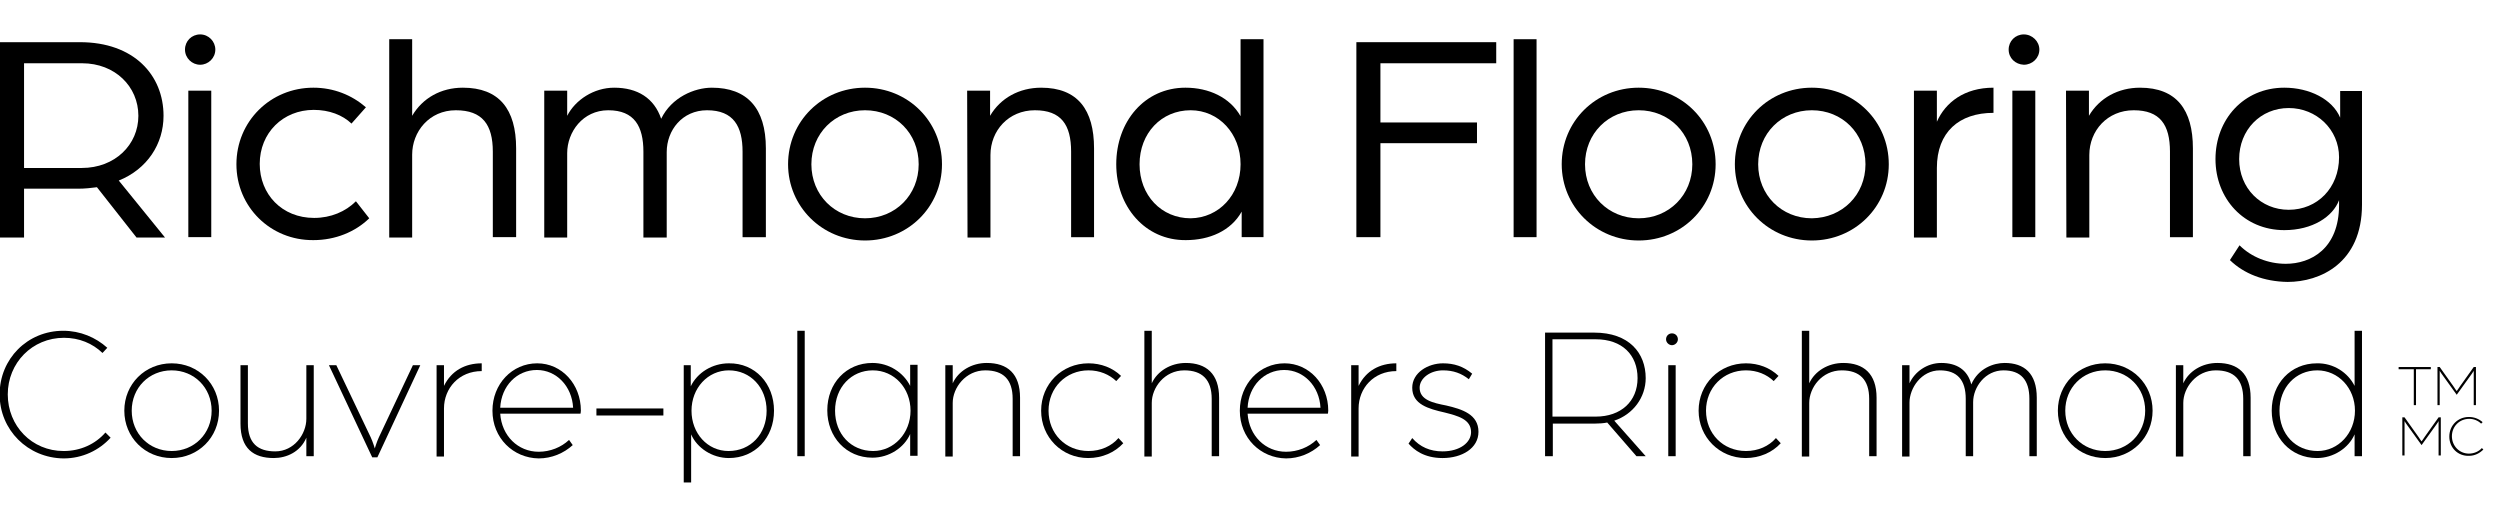 <?xml version="1.0" encoding="utf-8"?>
<!-- Generator: Adobe Illustrator 27.0.1, SVG Export Plug-In . SVG Version: 6.00 Build 0)  -->
<svg version="1.1" id="Layer_1" xmlns="http://www.w3.org/2000/svg" xmlns:xlink="http://www.w3.org/1999/xlink" x="0px" y="0px"
	 viewBox="0 0 675.7 138.1" style="enable-background:new 0 0 675.7 138.1;" xml:space="preserve">
<style type="text/css">
	.st0{fill:none;}
</style>
<g>
	<g>
		<rect x="-6.2" y="10.6" class="st0" width="650.1" height="61.7"/>
		<path d="M0,11.4h21.6c14.6,0,22.6,8.9,22.6,19.9c0,7.6-4.4,14.4-12.1,17.5l12.5,15.4h-7.7L26.2,50.6c-1.4,0.2-3.3,0.4-5.1,0.4H6.5
			v13.2H0V11.4z M22.1,45.4c9,0,15.3-6.3,15.3-14.1c0-7.9-6.3-14.2-15.2-14.2H6.5v28.3H22.1z"/>
		<path d="M50,13.4c0-2.3,1.8-4.1,4.1-4.1s4.1,1.9,4.1,4.1c0,2.3-1.9,4.1-4.1,4.1S50,15.7,50,13.4z M50.9,24.5h6.2v39.6h-6.2V24.5z"
			/>
		<path d="M63.9,44.4c0-11.6,9.2-20.7,20.8-20.7c5.5,0,10.4,2,14.2,5.3L95,33.4c-2.4-2.3-6-3.7-10.2-3.7c-8.3,0-14.6,6.2-14.6,14.6
			c0,8.2,6,14.6,14.7,14.6c4.5,0,8.5-1.7,11.3-4.5l3.6,4.6c-3.8,3.7-9.2,5.9-15.1,5.9C73.1,65,63.9,55.9,63.9,44.4z"/>
		<path d="M105.2,10.6h6.2v20.7c2.8-4.8,7.8-7.6,13.7-7.6c9.8,0,14.4,5.8,14.4,16.4v24h-6.3V41c0-7.3-2.8-11.2-10-11.2
			s-11.8,5.8-11.8,12v22.4h-6.2L105.2,10.6L105.2,10.6z"/>
		<path d="M147.1,24.5h6.2v6.8c2.2-4.3,7.2-7.6,12.7-7.6c6.3,0,10.8,2.8,12.7,8.4c2.8-5.8,9-8.4,13.7-8.4c9.5,0,14.6,5.5,14.6,16.4
			v24h-6.3V41c0-6.8-2.4-11.2-9.6-11.2c-6.7,0-10.9,5.4-10.9,11.3v23.1h-6.3V41c0-6.8-2.4-11.2-9.5-11.2c-6.9,0-11.1,5.9-11.1,11.6
			v22.8h-6.2L147.1,24.5L147.1,24.5z"/>
		<path d="M213,44.4c0-11.6,9.2-20.7,20.8-20.7s20.8,9.1,20.8,20.7c0,11.5-9.2,20.6-20.8,20.6S213,55.8,213,44.4z M248.3,44.4
			c0-8.4-6.3-14.6-14.5-14.6s-14.5,6.3-14.5,14.6S225.6,59,233.8,59S248.3,52.7,248.3,44.4z"/>
		<path d="M261.4,24.5h6.2v6.8c2.8-4.8,7.9-7.6,13.8-7.6c9.9,0,14.3,6,14.3,16.4v24h-6.2V41c0-7.3-2.7-11.2-9.8-11.2
			c-7.1,0-12,5.5-12,12.1v22.3h-6.2L261.4,24.5L261.4,24.5z"/>
		<path d="M301.7,44.4c0-11.6,7.7-20.7,18.7-20.7c6.3,0,12,2.6,14.9,7.7V10.6h6.2v53.5h-5.9v-6.9c-2.9,5.2-8.7,7.7-15.1,7.7
			C309.5,65,301.7,55.8,301.7,44.4z M335.3,44.4c0-8.3-5.9-14.6-13.5-14.6c-7.9,0-13.8,6.2-13.8,14.6S313.9,59,321.8,59
			C329.4,58.9,335.3,52.7,335.3,44.4z"/>
		<path d="M366.6,11.4h37.8v5.7h-31.3v16h26.1v5.6h-26.1v25.4h-6.5V11.4z"/>
		<path d="M409.1,10.6h6.2v53.5h-6.2V10.6z"/>
		<path d="M422.1,44.4c0-11.6,9.2-20.7,20.8-20.7s20.8,9.1,20.8,20.7c0,11.5-9.2,20.6-20.8,20.6S422.1,55.8,422.1,44.4z M457.4,44.4
			c0-8.4-6.3-14.6-14.5-14.6s-14.5,6.3-14.5,14.6S434.7,59,442.9,59S457.4,52.7,457.4,44.4z"/>
		<path d="M468.9,44.4c0-11.6,9.2-20.7,20.8-20.7c11.6,0,20.8,9.1,20.8,20.7c0,11.5-9.2,20.6-20.8,20.6
			C478.1,65,468.9,55.8,468.9,44.4z M504.2,44.4c0-8.4-6.3-14.6-14.5-14.6s-14.5,6.3-14.5,14.6S481.5,59,489.7,59
			C497.9,58.9,504.2,52.7,504.2,44.4z"/>
		<path d="M517.3,24.5h6.2v8.4c2.3-5.2,7.4-9.2,15.3-9.2v6.8c-9.3,0-15.3,5.2-15.3,14.9v18.8h-6.2V24.5z"/>
		<path d="M542.9,13.4c0-2.3,1.8-4.1,4.1-4.1s4.2,1.9,4.2,4.1c0,2.3-1.9,4.1-4.2,4.1C544.7,17.4,542.9,15.7,542.9,13.4z M543.9,24.5
			h6.2v39.6h-6.2V24.5z"/>
		<path d="M558.4,24.5h6.2v6.8c2.8-4.8,7.9-7.6,13.8-7.6c9.9,0,14.3,6,14.3,16.4v24h-6.2V41c0-7.3-2.7-11.2-9.8-11.2
			s-12,5.5-12,12.1v22.3h-6.2L558.4,24.5L558.4,24.5z"/>
		<path d="M602.7,70.3l2.6-4c3.2,3.2,7.8,5,12.5,5c6.8,0,14.4-4.1,14.4-15.9v-1.3c-1.7,4.5-7.2,8.1-14.8,8.1
			c-10.9,0-18.6-8.5-18.6-19.2s7.6-19.3,18.6-19.3c6.8,0,13,3.1,15.1,8.1v-7.2h5.9v30.7c0,15.9-11.4,20.9-20.1,20.9
			C611.9,76.1,606.5,74,602.7,70.3z M632.2,42.5c0-7.5-6.1-13.3-13.6-13.3c-7.6,0-13.4,5.9-13.4,13.8s5.9,13.7,13.4,13.7
			C626.3,56.7,632.2,50.8,632.2,42.5z"/>
	</g>
	<g>
		<rect x="-2.8" y="89.4" class="st0" width="645" height="41.5"/>
		<path d="M-0.1,106.6c0-9.6,7.5-17.2,17.2-17.2c4.6,0,8.8,1.8,11.9,4.6l-1.3,1.4c-2.7-2.6-6.3-4.1-10.4-4.1
			c-8.6,0-15.2,6.8-15.2,15.3s6.5,15.3,15.1,15.3c4.6,0,8.6-1.9,11.3-5l1.4,1.4c-3.1,3.4-7.6,5.6-12.7,5.6
			C7.5,123.8-0.1,116.2-0.1,106.6z"/>
		<path d="M33.6,111c0-7.2,5.6-12.8,12.8-12.8c7.2,0,12.8,5.6,12.8,12.8c0,7.2-5.6,12.8-12.8,12.8S33.6,118.2,33.6,111z M57.2,111
			c0-6.2-4.7-10.9-10.8-10.9c-6.1,0-10.8,4.7-10.8,10.9c0,6.2,4.7,10.9,10.8,10.9C52.5,121.9,57.2,117.2,57.2,111z"/>
		<path d="M65,114.5V98.7h2v15.7c0,5.4,2.7,7.6,7.4,7.6c5.1,0,8.4-4.7,8.4-8.8V98.7h2v24.6h-2v-5c-1.6,3.8-5.3,5.5-8.8,5.5
			C68.5,123.8,65,121.2,65,114.5z"/>
		<path d="M88.9,98.7h2l9.3,19.5c0.6,1.3,1.1,3,1.1,3s0.5-1.7,1.1-3l9.2-19.5h2L102,123.6h-1.4L88.9,98.7z"/>
		<path d="M118,98.7h2v5.6c2-4.1,5.7-6.1,10.2-6.1v2.1c-6.1,0-10.2,4.6-10.2,10.1v13h-2V98.7z"/>
		<path d="M133.1,111c0-7.2,5.3-12.8,12.1-12.8c6.6,0,11.8,5.6,11.8,12.8c0,0.4-0.1,0.7-0.1,0.8h-21.7c0.4,6,4.8,10.3,10.4,10.3
			c3.1,0,6.1-1.2,8.2-3.2l1,1.4c-2.4,2.2-5.7,3.6-9.2,3.6C138.7,123.8,133.1,118.4,133.1,111z M154.9,110.2
			c-0.3-5.8-4.5-10.2-9.8-10.2c-5.4,0-9.6,4.3-9.9,10.2H154.9z"/>
		<path d="M161.2,110.4h18.1v1.9h-18.1V110.4z"/>
		<path d="M209.2,111c0,7.3-5.1,12.8-12.2,12.8c-4.5,0-8.6-2.7-10.2-6.4v13h-2V98.7h1.9v5.7c1.8-3.7,5.8-6.2,10.3-6.2
			C204.1,98.1,209.2,103.7,209.2,111z M196.9,121.9c6,0,10.3-4.6,10.3-10.9s-4.4-10.9-10.2-10.9c-5.7,0-10.1,4.8-10.1,10.9
			S191.2,121.9,196.9,121.9z"/>
		<path d="M215.5,89.4h2v33.9h-2V89.4z"/>
		<path d="M246,104.3v-5.7h2v24.6h-2v-5.9c-1.6,3.7-5.7,6.4-10.2,6.4c-7.1,0-12.2-5.6-12.2-12.8c0-7.3,5.1-12.8,12.2-12.8
			C240.3,98.1,244.2,100.7,246,104.3z M235.9,100.1c-5.8,0-10.2,4.6-10.2,10.9s4.3,10.9,10.3,10.9c5.6,0,10.1-4.8,10.1-10.9
			S241.7,100.1,235.9,100.1z"/>
		<path d="M255.5,98.7h2v4.9c1.5-3.3,5.1-5.5,9.2-5.5c5.6,0,9,2.9,9,9.4v15.8h-2v-15.5c0-5.2-2.5-7.7-7.4-7.7
			c-5.3,0-8.8,4.7-8.8,8.8v14.5h-2L255.5,98.7L255.5,98.7z"/>
		<path d="M281.4,111c0-7.2,5.6-12.8,12.8-12.8c3.4,0,6.5,1.2,8.8,3.4l-1.3,1.4c-1.9-1.8-4.5-2.9-7.5-2.9c-6.1,0-10.8,4.7-10.8,10.9
			c0,6.2,4.6,10.9,10.8,10.9c3.3,0,6.2-1.3,8.1-3.5l1.3,1.4c-2.3,2.5-5.7,4-9.5,4C287,123.8,281.4,118.2,281.4,111z"/>
		<path d="M309.3,89.4h2v14.2c1.5-3.3,5.1-5.5,9.2-5.5c5.5,0,9,2.9,9,9.4v15.8h-2v-15.5c0-5.2-2.6-7.7-7.4-7.7
			c-5.4,0-8.8,4.7-8.8,8.8v14.5h-2L309.3,89.4L309.3,89.4z"/>
		<path d="M335.1,111c0-7.2,5.3-12.8,12.1-12.8c6.6,0,11.8,5.6,11.8,12.8c0,0.4-0.1,0.7-0.1,0.8h-21.7c0.4,6,4.8,10.3,10.4,10.3
			c3.1,0,6.1-1.2,8.2-3.2l1,1.4c-2.4,2.2-5.7,3.6-9.2,3.6C340.7,123.8,335.1,118.4,335.1,111z M356.9,110.2
			c-0.3-5.8-4.5-10.2-9.8-10.2c-5.4,0-9.6,4.3-9.9,10.2H356.9z"/>
		<path d="M365.2,98.7h2v5.6c2-4.1,5.7-6.1,10.2-6.1v2.1c-6.1,0-10.2,4.6-10.2,10.1v13h-2V98.7z"/>
		<path d="M380.7,119.9l1-1.5c2.1,2.4,4.8,3.6,8.2,3.6c4.7,0,7.7-2.4,7.7-5.2c0-3.5-3.6-4.4-7.1-5.3c-4.4-1-8.8-2.2-8.8-6.7
			c0-4.1,4.3-6.6,8.3-6.6c3,0,5.5,0.8,7.9,2.8l-0.9,1.5c-2-1.6-4.2-2.4-7-2.4c-3.4,0-6.3,2.1-6.3,4.7c0,3.3,3.6,4.1,7.2,4.8
			c4.3,1,8.7,2.4,8.7,7.1c0,4.5-4.5,7.1-9.7,7.1C384.9,123.8,382.2,121.6,380.7,119.9z"/>
		<path d="M417.6,89.9h13.3c9.4,0,13.9,5.5,13.9,12.3c0,5.2-3.4,9.8-8.5,11.5l8.5,9.6h-2.5l-7.9-9.1c-0.9,0.2-2.3,0.3-3.6,0.3h-11.1
			v8.8h-2.1L417.6,89.9L417.6,89.9z M431.3,112.6c6.8,0,11.3-4.1,11.3-10.4s-4.2-10.5-11.3-10.5h-11.7v20.9H431.3z"/>
		<path d="M450.3,91.7c0-0.9,0.7-1.6,1.6-1.6s1.6,0.7,1.6,1.6s-0.8,1.6-1.6,1.6S450.3,92.6,450.3,91.7z M450.9,98.7h2v24.6h-2V98.7z
			"/>
		<path d="M459.1,111c0-7.2,5.6-12.8,12.8-12.8c3.4,0,6.5,1.2,8.8,3.4l-1.3,1.4c-1.9-1.8-4.5-2.9-7.5-2.9c-6.1,0-10.8,4.7-10.8,10.9
			c0,6.2,4.6,10.9,10.8,10.9c3.3,0,6.2-1.3,8.1-3.5l1.3,1.4c-2.3,2.5-5.7,4-9.5,4C464.8,123.8,459.1,118.2,459.1,111z"/>
		<path d="M487,89.4h2v14.2c1.5-3.3,5.1-5.5,9.2-5.5c5.5,0,9,2.9,9,9.4v15.8h-2v-15.5c0-5.2-2.6-7.7-7.4-7.7c-5.4,0-8.8,4.7-8.8,8.8
			v14.5h-2V89.4z"/>
		<path d="M514.1,98.7h2v4.9c1.4-3.1,4.7-5.5,8.6-5.5c4.1,0,7.1,1.8,8.1,5.8c1.9-4.4,6.1-5.8,9-5.8c5.3,0,8.7,2.8,8.7,9.4v15.8h-2
			v-15.5c0-5.1-2.3-7.7-7-7.7c-4.9,0-8.2,4.5-8.2,8.6v14.6h-2v-15.5c0-5.1-2.3-7.7-7-7.7c-5,0-8.2,4.8-8.2,8.7v14.6h-2L514.1,98.7
			L514.1,98.7z"/>
		<path d="M556.2,111c0-7.2,5.6-12.8,12.8-12.8s12.8,5.6,12.8,12.8c0,7.2-5.6,12.8-12.8,12.8S556.2,118.2,556.2,111z M579.8,111
			c0-6.2-4.7-10.9-10.8-10.9s-10.8,4.7-10.8,10.9c0,6.2,4.7,10.9,10.8,10.9S579.8,117.2,579.8,111z"/>
		<path d="M588.1,98.7h2v4.9c1.5-3.3,5.1-5.5,9.2-5.5c5.6,0,9,2.9,9,9.4v15.8h-2v-15.5c0-5.2-2.5-7.7-7.4-7.7
			c-5.3,0-8.8,4.7-8.8,8.8v14.5h-2V98.7z"/>
		<path d="M636.4,104.3V89.4h2v33.9h-2v-5.9c-1.6,3.7-5.7,6.4-10.2,6.4c-7.1,0-12.2-5.6-12.2-12.8c0-7.3,5.1-12.8,12.2-12.8
			C630.7,98.1,634.6,100.7,636.4,104.3z M626.3,100.1c-5.8,0-10.2,4.6-10.2,10.9s4.3,10.9,10.3,10.9c5.6,0,10.1-4.8,10.1-10.9
			S632,100.1,626.3,100.1z"/>
	</g>
	<g>
		<g>
			<g>
				<path d="M652.4,99.8h-4.1v-0.6h8.7v0.6h-4v9.7h-0.6L652.4,99.8L652.4,99.8z"/>
				<path d="M658.8,99.2h0.6l3.7,5.2c0.3,0.5,0.9,1.3,0.9,1.3s0.6-0.8,0.9-1.3l3.7-5.2h0.6v10.3h-0.6v-9.3c0,0-0.2,0.4-0.5,0.8
					l-4.1,5.7l-4.1-5.7c-0.3-0.4-0.5-0.8-0.5-0.8v9.3h-0.6V99.2z"/>
				<path d="M649.3,112.8h0.6l3.7,5.2c0.3,0.5,0.9,1.3,0.9,1.3s0.6-0.8,0.9-1.3l3.7-5.2h0.6v10.3h-0.6v-9.3c0,0-0.2,0.4-0.5,0.8
					l-4.1,5.7l-4.1-5.7c-0.3-0.4-0.5-0.8-0.5-0.8v9.3h-0.6L649.3,112.8L649.3,112.8z"/>
				<path d="M662,118c0-3,2.3-5.3,5.3-5.3c1.4,0,2.7,0.5,3.7,1.4l-0.4,0.4c-0.8-0.8-2-1.3-3.2-1.3c-2.7,0-4.7,2.1-4.7,4.7
					s2,4.7,4.6,4.7c1.4,0,2.7-0.6,3.5-1.5l0.4,0.4c-1,1-2.3,1.7-3.9,1.7C664.3,123.3,662,121,662,118z"/>
			</g>
		</g>
	</g>
</g>
</svg>
